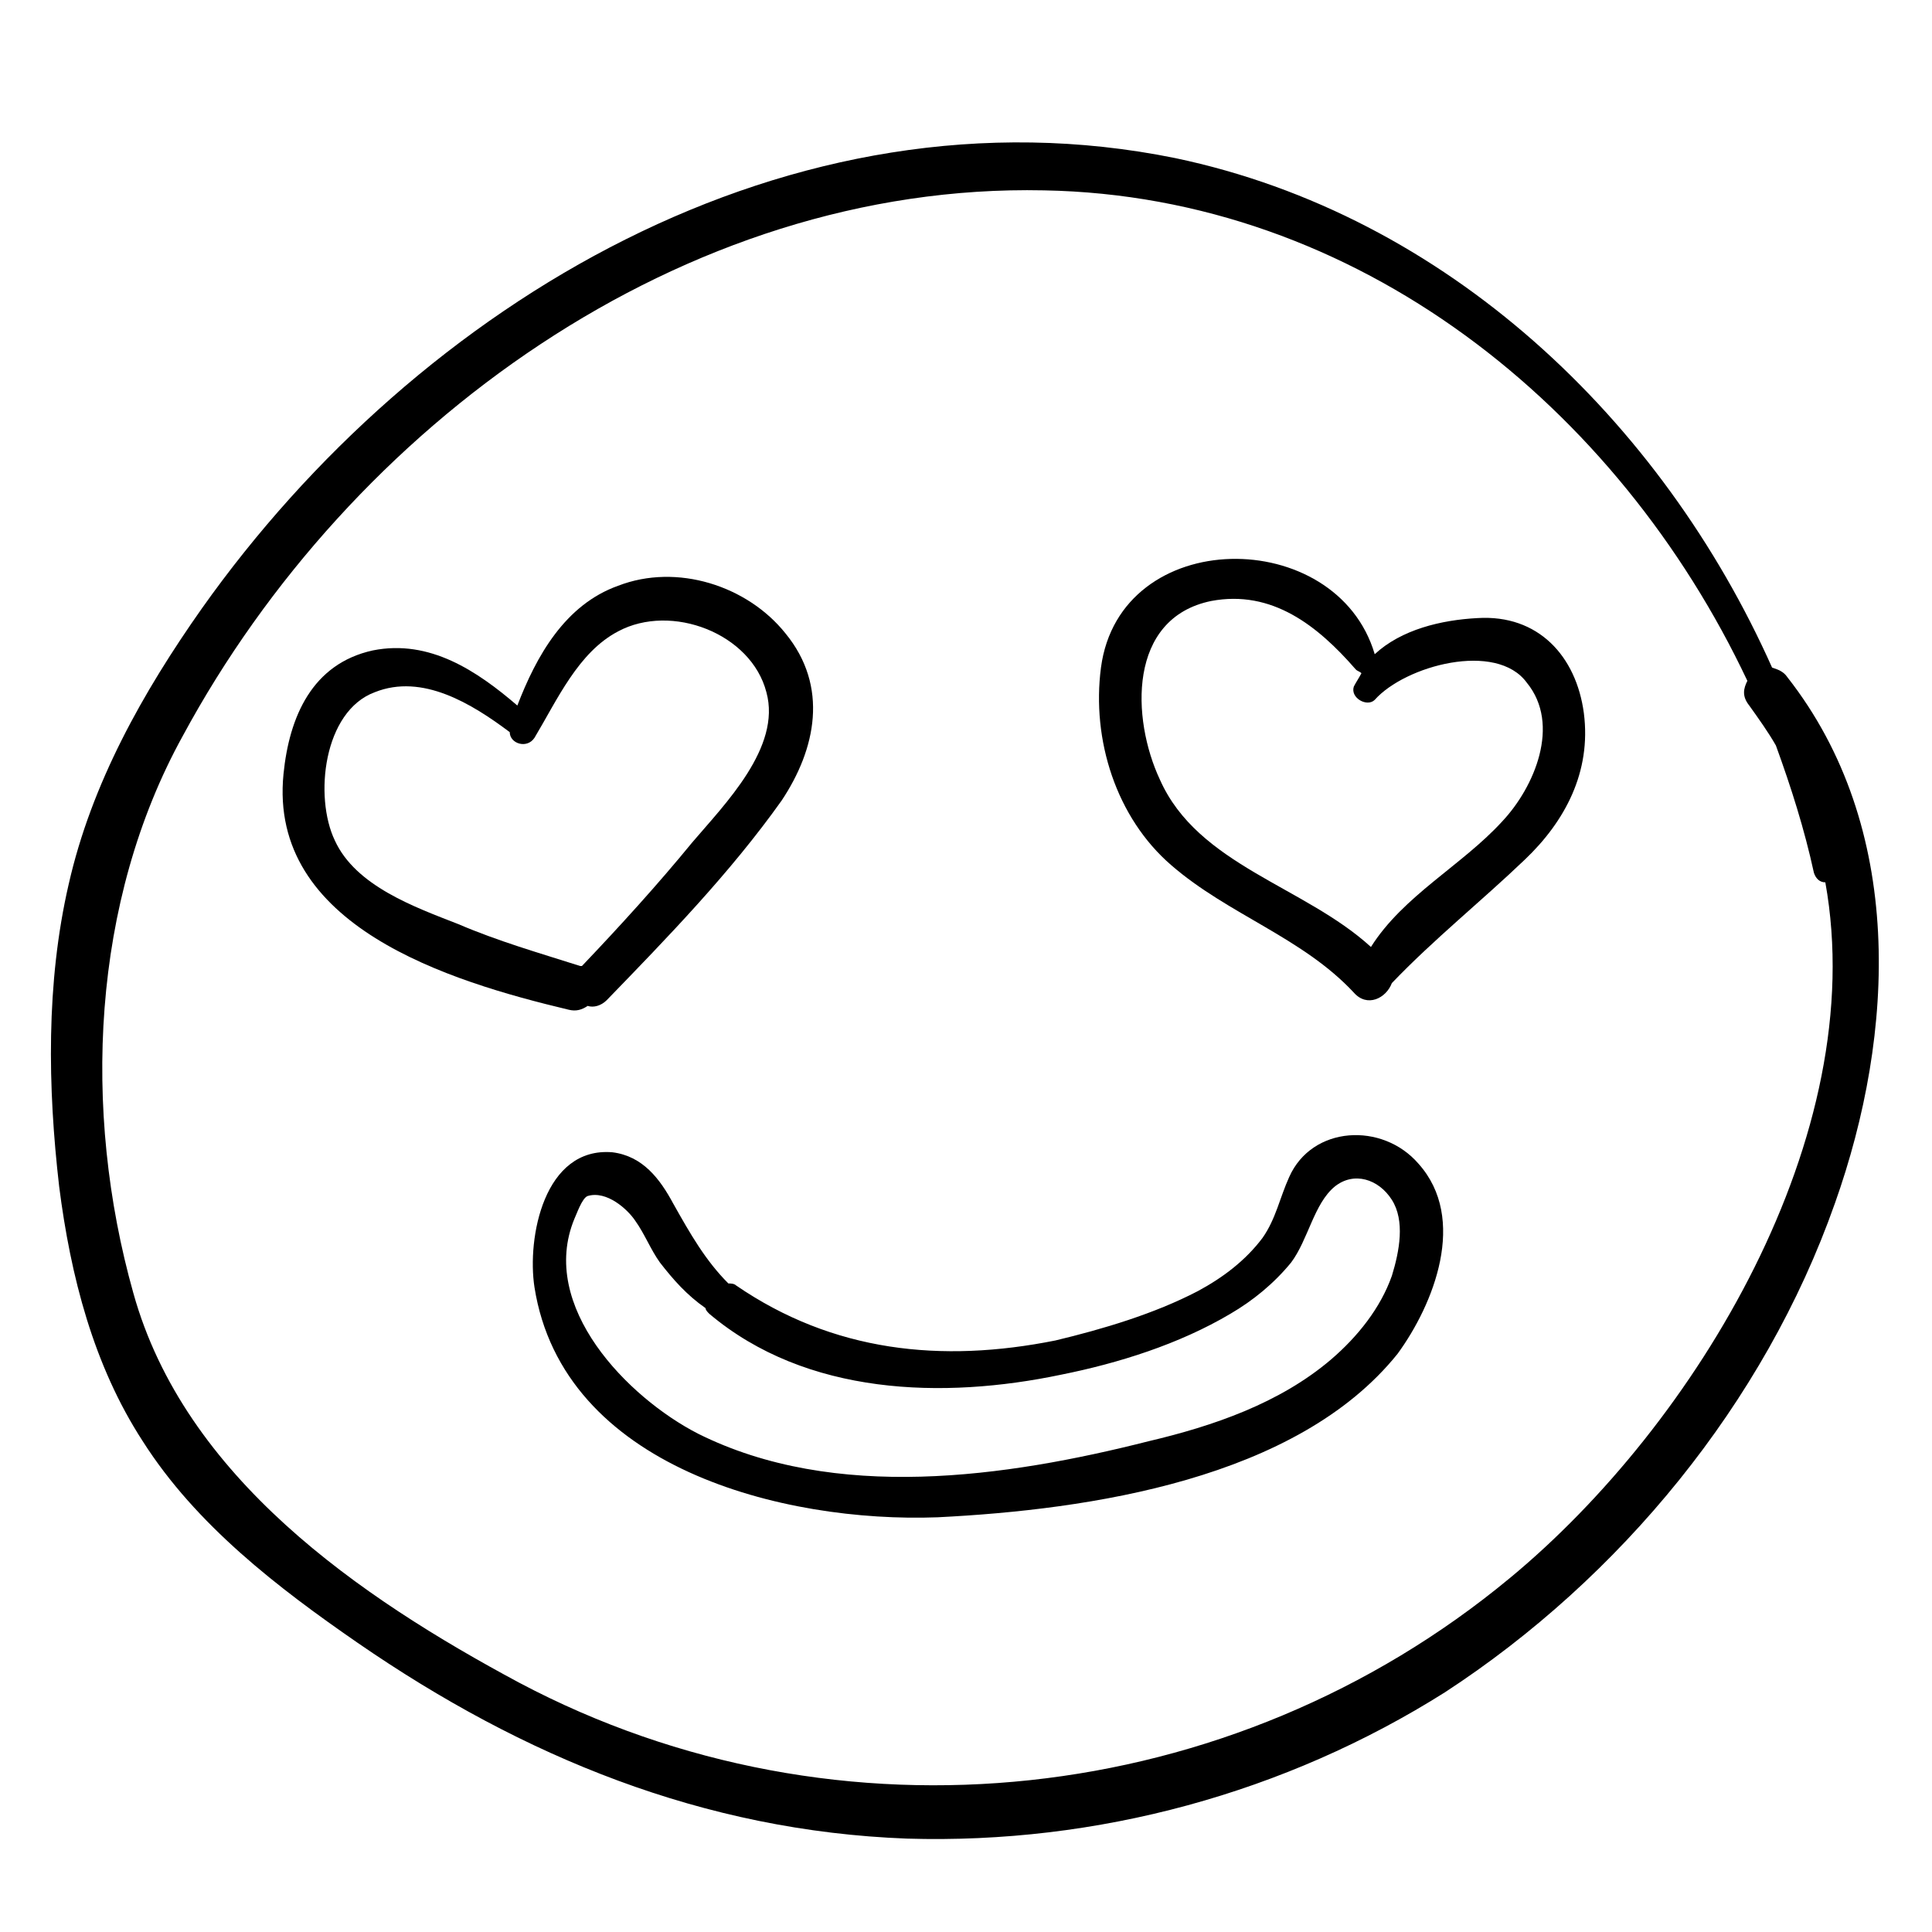 <?xml version="1.0" encoding="UTF-8"?>
<!-- The Best Svg Icon site in the world: iconSvg.co, Visit us! https://iconsvg.co -->
<svg fill="#000000" width="800px" height="800px" version="1.1" viewBox="144 144 512 512" xmlns="http://www.w3.org/2000/svg">
 <g>
  <path d="m630.24 462.98c16.121-45.344 18.641-99.754-12.594-139.55-1.008-1.512-2.519-2.016-4.031-2.519-29.219-65.496-86.152-119.91-158.2-135.02-101.77-20.656-200.52 38.289-257.95 119.4-15.617 22.168-29.223 46.352-35.266 73.051-6.047 26.199-5.543 53.906-2.519 80.105 3.019 23.684 9.066 47.359 22.164 67.512 14.105 22.168 35.77 38.793 56.93 53.402 43.832 30.23 91.691 49.879 145.6 51.891 50.383 1.512 100.26-12.09 142.58-38.793 46.352-30.223 84.641-76.574 103.28-129.47zm-86.148 99.25c-73.559 60.961-177.85 72.547-262.49 27.707-42.316-22.672-88.668-54.41-102.27-103.28-13.602-48.367-11.082-103.79 13.098-147.62 44.34-82.117 132.5-146.61 228.23-144.59 83.129 1.512 152.15 57.434 186.41 129.98-1.008 2.016-1.512 4.031 0.504 6.551 2.519 3.527 5.039 7.055 7.055 10.578 4.031 11.082 7.559 22.168 10.078 33.754 0.504 1.512 1.512 2.519 3.023 2.519 12.09 67.008-34.262 143.59-83.633 184.4z"/>
  <path d="m352.14 311.83c-10.078-12.594-28.719-18.641-44.336-12.594-14.105 5.039-21.664 18.641-26.703 31.738-10.578-9.07-23.176-17.633-38.289-14.609-16.121 3.527-22.168 17.633-23.68 32.746-4.031 40.305 43.832 54.914 75.57 62.473 2.016 0.504 3.527 0 5.039-1.008 1.512 0.504 3.527 0 5.039-1.512 16.121-16.625 32.746-33.754 46.352-52.898 9.07-13.605 12.594-30.23 1.008-44.336zm-24.688 55.418c-9.07 11.082-19.145 22.168-29.223 32.746h-0.504c-11.082-3.527-21.664-6.551-32.242-11.082-11.586-4.535-27.207-10.078-32.746-22.168-5.543-11.586-3.023-34.258 10.578-39.297 12.594-5.039 25.695 3.023 35.77 10.578 0 3.023 4.535 4.535 6.551 1.512 6.047-10.078 11.586-22.672 22.168-28.215 14.105-7.559 35.266 0.504 39.297 16.121 4.031 14.613-11.082 29.73-19.648 39.805z"/>
  <path d="m563.74 332.99c-2.016-15.113-12.09-26.199-28.215-25.191-9.574 0.504-20.152 3.023-27.207 9.574-10.078-34.258-67.512-34.258-72.547 3.527-2.519 19.145 4.031 39.801 18.641 52.395 15.113 13.098 34.762 19.145 48.367 33.754 3.527 4.031 8.566 1.512 10.078-2.519 11.082-11.586 23.68-21.664 35.266-32.746 10.578-10.074 17.629-23.176 15.617-38.793zm-21.664 28.719c-10.578 11.586-26.199 19.648-34.762 33.25-17.633-16.121-45.848-21.664-55.922-44.336-7.559-16.121-8.566-42.824 13.602-47.359 16.121-3.023 28.215 6.551 38.289 18.137 0.504 0.504 1.008 0.504 1.512 1.008-0.504 1.008-1.512 2.519-2.016 3.527-1.008 3.023 3.527 5.543 5.543 3.527 8.062-9.07 32.242-15.617 40.305-4.535 9.066 11.086 2.012 27.711-6.551 36.781z"/>
  <path d="m519.91 452.39c-9.574-11.082-28.215-10.078-34.258 3.527-2.519 5.543-3.527 11.082-7.055 16.121-4.535 6.047-10.578 10.578-17.129 14.105-11.586 6.047-25.191 10.078-37.785 13.098-30.23 6.047-58.945 3.023-84.641-14.609-0.504-0.504-1.512-0.504-2.016-0.504-6.047-6.047-10.078-13.098-14.609-21.16-3.527-6.551-8.062-12.594-16.121-13.602-18.137-1.512-22.672 22.672-20.656 35.77 7.559 47.863 66 62.473 106.81 60.961 40.305-2.016 95.219-10.078 121.92-43.328 9.57-13.098 18.637-35.77 5.539-50.379zm-7.055 29.727c-3.023 8.566-9.07 16.121-16.121 22.168-13.602 11.586-31.238 17.633-48.367 21.66-37.785 9.574-83.129 16.121-119.4-2.016-18.641-9.574-42.32-33.754-32.746-56.93 0.504-1.008 2.016-5.543 3.527-6.047 5.039-1.512 10.578 3.527 12.594 6.551 2.519 3.527 4.031 7.559 6.551 11.082 3.527 4.535 7.055 8.566 12.09 12.09 0 0.504 0.504 1.008 1.008 1.512 25.695 21.664 61.969 22.672 93.203 16.121 15.113-3.023 31.234-8.062 44.84-16.121 6.047-3.527 11.586-8.062 16.121-13.602 4.535-6.047 6.047-15.617 11.586-20.152 5.039-4.031 11.586-2.016 15.113 3.527 3.531 5.543 2.019 13.605 0.004 20.156z"/>
 </g>
</svg>